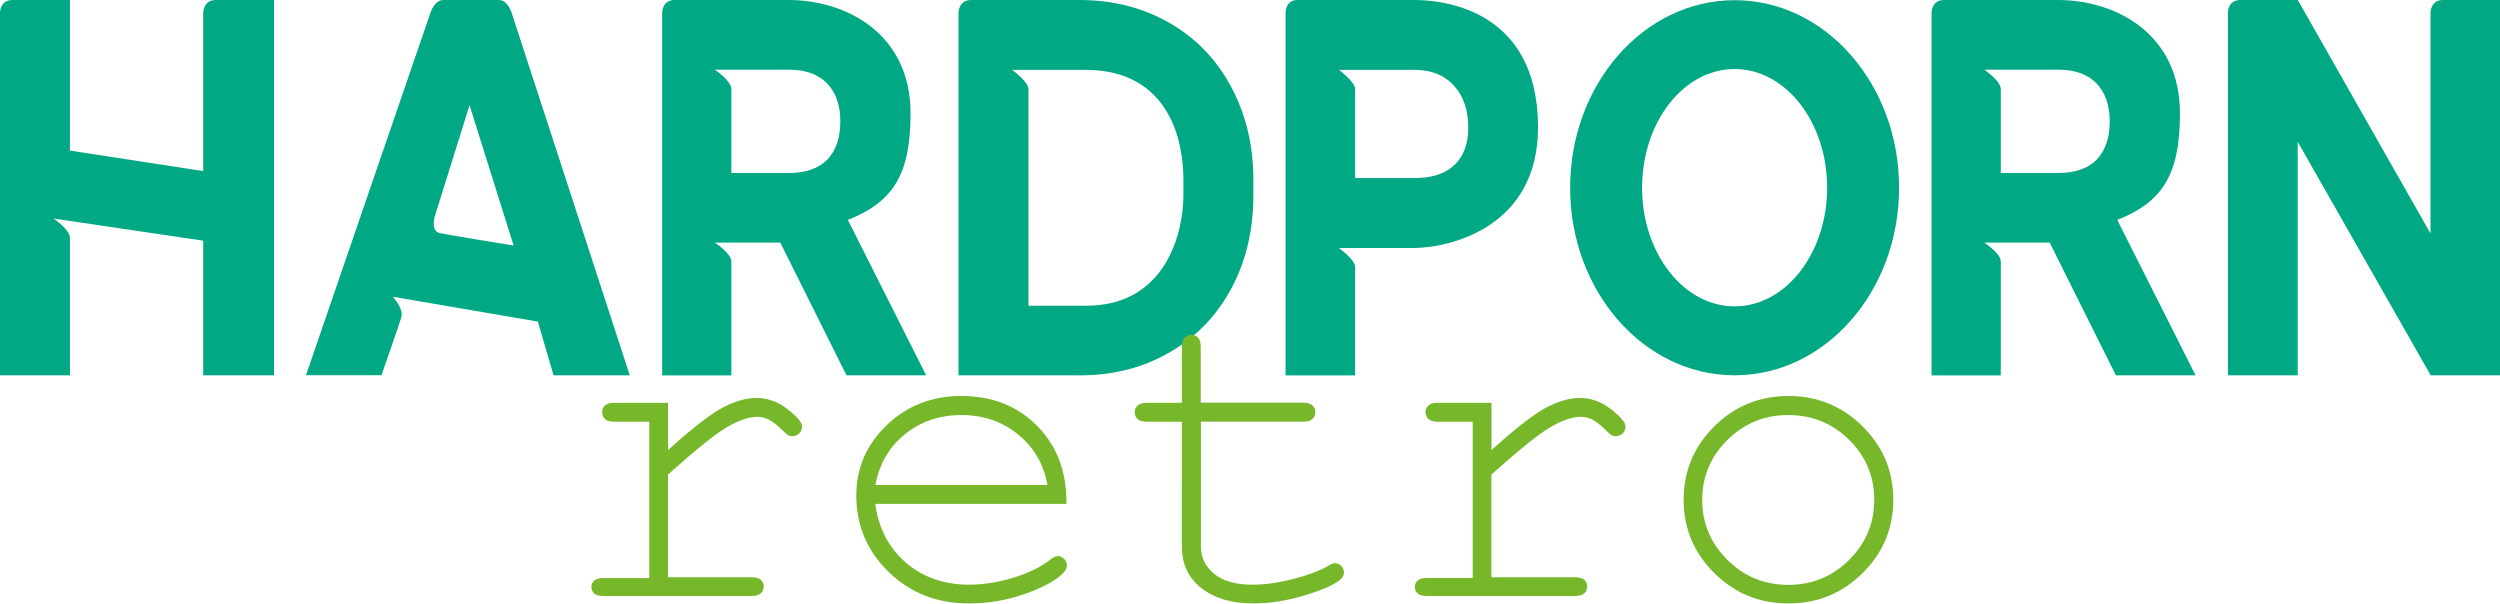 <?xml version="1.0" encoding="utf-8"?>
<!-- Generator: Adobe Illustrator 25.2.3, SVG Export Plug-In . SVG Version: 6.00 Build 0)  -->
<svg version="1.1" id="layer" xmlns="http://www.w3.org/2000/svg" xmlns:xlink="http://www.w3.org/1999/xlink" x="0px" y="0px"
	 width="275.58px" height="66.53px" viewBox="0 0 275.58 66.53" style="enable-background:new 0 0 275.58 66.53;"
	 xml:space="preserve">
<style type="text/css">
	.st0{fill:#00A984;}
	.st1{fill:#76B82A;}
</style>
<g>
	<path class="st0" d="M30.21,0v41.37H22.4V26.53L5.9,24.09c0,0,1.81,1.23,1.81,2.1c0,1.08,0,15.18,0,15.18H0V1.38C0,1.38,0,0,1.37,0
		c0.48,0,6.34,0,6.34,0v16.6l14.69,2.26V1.38c0,0,0.02-1.38,1.39-1.38C24.58,0,30.21,0,30.21,0z"/>
	<path class="st0" d="M69.42,41.37h-8.4l-1.73-5.92l-15.99-2.74c0,0,1.21,1.27,0.94,2.26c-0.17,0.63-2.19,6.39-2.19,6.39h-8.32
		L47.46,1.38c0,0,0.43-1.38,1.41-1.38c0.65,0,5.67,0,6.13,0c0.96,0,1.39,1.38,1.39,1.38L69.42,41.37z M56.62,27.07l-4.86-15.47
		L47.94,23.8c0,0-0.48,1.55,0.42,1.86C48.81,25.81,56.62,27.07,56.62,27.07z"/>
	<path class="st0" d="M102.09,41.37h-8.78l-7.3-14.63h-7.21c0,0,1.82,1.21,1.82,2.06c0,0.85,0,12.58,0,12.58h-7.63V1.38
		c0,0,0-1.38,1.37-1.38c0.51,0,12.57,0,12.57,0c6.24,0,13.44,3.62,13.44,12.49c0,6.62-1.82,9.75-6.91,11.75L102.09,41.37z
		 M92.63,13.4c0-1.79-0.48-3.19-1.45-4.2c-0.97-1.01-2.39-1.52-4.26-1.52H78.8c0,0,1.82,1.23,1.82,2.13c0,0.78,0,9.26,0,9.26h6.31
		c1.89,0,3.32-0.5,4.28-1.49C92.15,16.57,92.63,15.18,92.63,13.4z"/>
	<path class="st0" d="M138.16,19.66v1.9c0,3.79-0.8,7.18-2.4,10.19c-1.6,3-3.85,5.35-6.76,7.05c-2.91,1.7-6.15,2.55-9.73,2.57
		h-13.61V1.38c0,0,0-1.38,1.4-1.38c0.83,0,11.93,0,11.93,0c3.66,0,6.94,0.83,9.86,2.49c2.92,1.66,5.2,4,6.83,7.02
		C137.31,12.53,138.14,15.91,138.16,19.66z M130.45,19.78c0-4-1.4-12.08-10.82-12.08c-6.33,0-7.79,0-8.07,0c0,0,1.81,1.29,1.81,2.12
		c0,1.16,0,23.88,0,23.88c0.59,0,2.23,0,6.38,0c8.8,0,10.7-8.12,10.7-12.13V19.78z"/>
	<path class="st0" d="M169.54,14.04c0,11.04-9.74,13.3-13.8,13.3h-8.16c0,0,1.8,1.27,1.8,2.1s0,11.94,0,11.94h-7.67V1.38
		c0,0,0-1.38,1.29-1.38c0.94,0,12.91,0,12.91,0C159.07,0,169.54,1.02,169.54,14.04z M161.85,14.09c0-1.93-0.52-3.48-1.56-4.63
		c-1.04-1.16-2.46-1.74-4.26-1.76h-8.43c0,0,1.78,1.34,1.78,2.1c0,0.76,0,9.83,0,9.83h6.53c1.93,0,3.41-0.48,4.42-1.45
		C161.34,17.22,161.85,15.85,161.85,14.09z"/>
	<path class="st0" d="M209.34,20.7c0,11.42-8.12,20.67-18.13,20.67c-10.01,0-18.13-9.26-18.13-20.67c0-11.42,8.12-20.68,18.13-20.68
		C201.22,0.02,209.34,9.27,209.34,20.7z M201.41,20.69c0-7.22-4.57-13.08-10.2-13.08c-5.63,0-10.2,5.85-10.2,13.08
		c0,7.22,4.57,13.08,10.2,13.08C196.84,33.77,201.41,27.92,201.41,20.69z"/>
	<path class="st0" d="M242.02,41.37h-8.78l-7.3-14.63h-7.21c0,0,1.82,1.21,1.82,2.06c0,0.85,0,12.58,0,12.58h-7.63V1.38
		c0,0,0-1.38,1.37-1.38c0.51,0,12.57,0,12.57,0c6.24,0,13.44,3.62,13.44,12.49c0,6.62-1.82,9.75-6.91,11.75L242.02,41.37z
		 M232.56,13.4c0-1.79-0.48-3.19-1.45-4.2c-0.97-1.01-2.39-1.52-4.26-1.52h-8.12c0,0,1.82,1.23,1.82,2.13c0,0.78,0,9.26,0,9.26h6.31
		c1.89,0,3.32-0.5,4.28-1.49C232.08,16.57,232.56,15.18,232.56,13.4z"/>
	<path class="st0" d="M275.58,0v41.37h-7.64l-14.66-25.74v25.74h-7.69V1.33c0,0,0-1.33,1.37-1.33c0.57,0,6.33,0,6.33,0l14.63,25.74
		V1.38c0,0,0-1.38,1.37-1.38C270.15,0,275.58,0,275.58,0z"/>
</g>
<g>
	<path class="st1" d="M73.64,44.39v5.22c2.69-2.43,4.71-3.99,6.04-4.69c1.34-0.7,2.57-1.05,3.71-1.05c1.23,0,2.38,0.42,3.43,1.24
		c1.06,0.83,1.59,1.46,1.59,1.88c0,0.31-0.1,0.57-0.31,0.78c-0.21,0.21-0.46,0.31-0.78,0.31c-0.16,0-0.3-0.03-0.42-0.09
		c-0.12-0.06-0.33-0.24-0.64-0.55c-0.57-0.57-1.08-0.97-1.5-1.18c-0.43-0.21-0.85-0.32-1.26-0.32c-0.9,0-1.99,0.36-3.26,1.08
		s-3.48,2.49-6.61,5.29v11.32h9.16c0.51,0,0.87,0.09,1.08,0.28c0.21,0.19,0.32,0.44,0.32,0.75c0,0.3-0.11,0.54-0.32,0.74
		c-0.21,0.2-0.57,0.3-1.08,0.3H66.57c-0.49,0-0.85-0.09-1.06-0.28S65.19,65,65.19,64.7c0-0.28,0.1-0.51,0.31-0.7
		c0.21-0.19,0.56-0.28,1.07-0.28h5V46.49h-3.82c-0.49,0-0.85-0.1-1.06-0.29c-0.21-0.2-0.32-0.45-0.32-0.76
		c0-0.29,0.1-0.54,0.31-0.74c0.21-0.2,0.56-0.3,1.07-0.3H73.64z"/>
	<path class="st1" d="M117.56,55.54H96.48c0.36,2.68,1.48,4.83,3.36,6.46c1.88,1.63,4.21,2.45,6.98,2.45c1.54,0,3.16-0.25,4.85-0.76
		s3.07-1.18,4.14-2.02c0.31-0.25,0.58-0.37,0.81-0.37c0.26,0,0.49,0.1,0.69,0.31c0.2,0.21,0.3,0.45,0.3,0.73
		c0,0.28-0.13,0.55-0.39,0.81c-0.79,0.82-2.19,1.59-4.2,2.3c-2.01,0.71-4.07,1.07-6.19,1.07c-3.55,0-6.5-1.16-8.88-3.48
		s-3.56-5.13-3.56-8.43c0-3,1.11-5.58,3.34-7.73c2.22-2.15,4.98-3.23,8.26-3.23c3.38,0,6.16,1.1,8.35,3.31
		S117.59,52.03,117.56,55.54z M115.46,53.45c-0.41-2.28-1.49-4.14-3.24-5.56c-1.75-1.43-3.83-2.14-6.24-2.14s-4.49,0.71-6.23,2.12
		c-1.74,1.41-2.82,3.27-3.25,5.59H115.46z"/>
	<path class="st1" d="M132.38,44.39h11.23c0.49,0,0.85,0.1,1.06,0.3s0.32,0.45,0.32,0.76c0,0.3-0.11,0.54-0.32,0.74
		c-0.21,0.2-0.57,0.29-1.06,0.29h-11.23v13.76c0,1.2,0.48,2.2,1.44,3c0.96,0.8,2.37,1.21,4.22,1.21c1.39,0,2.91-0.21,4.53-0.63
		c1.62-0.42,2.89-0.89,3.79-1.42c0.33-0.21,0.6-0.32,0.81-0.32c0.26,0,0.49,0.1,0.69,0.31c0.2,0.21,0.29,0.45,0.29,0.73
		c0,0.25-0.11,0.48-0.32,0.69c-0.53,0.54-1.8,1.13-3.83,1.76c-2.03,0.63-3.97,0.95-5.82,0.95c-2.41,0-4.33-0.57-5.76-1.7
		c-1.43-1.13-2.14-2.66-2.14-4.58V46.49h-3.82c-0.49,0-0.85-0.1-1.06-0.29c-0.21-0.2-0.32-0.45-0.32-0.76
		c0-0.29,0.11-0.54,0.32-0.74c0.21-0.2,0.57-0.3,1.06-0.3h3.82v-6.11c0-0.49,0.1-0.84,0.29-1.06c0.2-0.21,0.44-0.32,0.74-0.32
		c0.31,0,0.57,0.11,0.76,0.32c0.2,0.21,0.29,0.57,0.29,1.06V44.39z"/>
	<path class="st1" d="M164.41,44.39v5.22c2.69-2.43,4.71-3.99,6.04-4.69c1.34-0.7,2.57-1.05,3.71-1.05c1.23,0,2.38,0.42,3.43,1.24
		c1.06,0.83,1.59,1.46,1.59,1.88c0,0.31-0.1,0.57-0.31,0.78c-0.21,0.21-0.46,0.31-0.78,0.31c-0.16,0-0.3-0.03-0.42-0.09
		c-0.12-0.06-0.33-0.24-0.64-0.55c-0.57-0.57-1.08-0.97-1.5-1.18c-0.43-0.21-0.85-0.32-1.26-0.32c-0.9,0-1.99,0.36-3.26,1.08
		c-1.27,0.72-3.48,2.49-6.61,5.29v11.32h9.16c0.51,0,0.87,0.09,1.08,0.28c0.21,0.19,0.32,0.44,0.32,0.75c0,0.3-0.11,0.54-0.32,0.74
		c-0.21,0.2-0.57,0.3-1.08,0.3h-16.22c-0.49,0-0.85-0.09-1.06-0.28c-0.21-0.19-0.32-0.43-0.32-0.73c0-0.28,0.1-0.51,0.31-0.7
		s0.56-0.28,1.07-0.28h5V46.49h-3.82c-0.49,0-0.85-0.1-1.06-0.29c-0.21-0.2-0.32-0.45-0.32-0.76c0-0.29,0.1-0.54,0.31-0.74
		s0.56-0.3,1.07-0.3H164.41z"/>
	<path class="st1" d="M208.7,55.1c0,3.15-1.13,5.84-3.38,8.07c-2.26,2.23-4.98,3.35-8.16,3.35c-3.22,0-5.95-1.12-8.2-3.36
		s-3.37-4.93-3.37-8.06c0-3.15,1.12-5.85,3.37-8.09s4.98-3.36,8.2-3.36c3.18,0,5.9,1.12,8.16,3.35
		C207.57,49.23,208.7,51.93,208.7,55.1z M206.6,55.1c0-2.59-0.92-4.8-2.77-6.62c-1.85-1.82-4.08-2.73-6.71-2.73
		s-4.86,0.92-6.71,2.75s-2.77,4.03-2.77,6.61c0,2.56,0.92,4.76,2.77,6.6s4.08,2.76,6.71,2.76s4.86-0.91,6.71-2.75
		C205.68,59.88,206.6,57.68,206.6,55.1z"/>
</g>
<g>
</g>
<g>
</g>
<g>
</g>
<g>
</g>
<g>
</g>
<g>
</g>
</svg>
